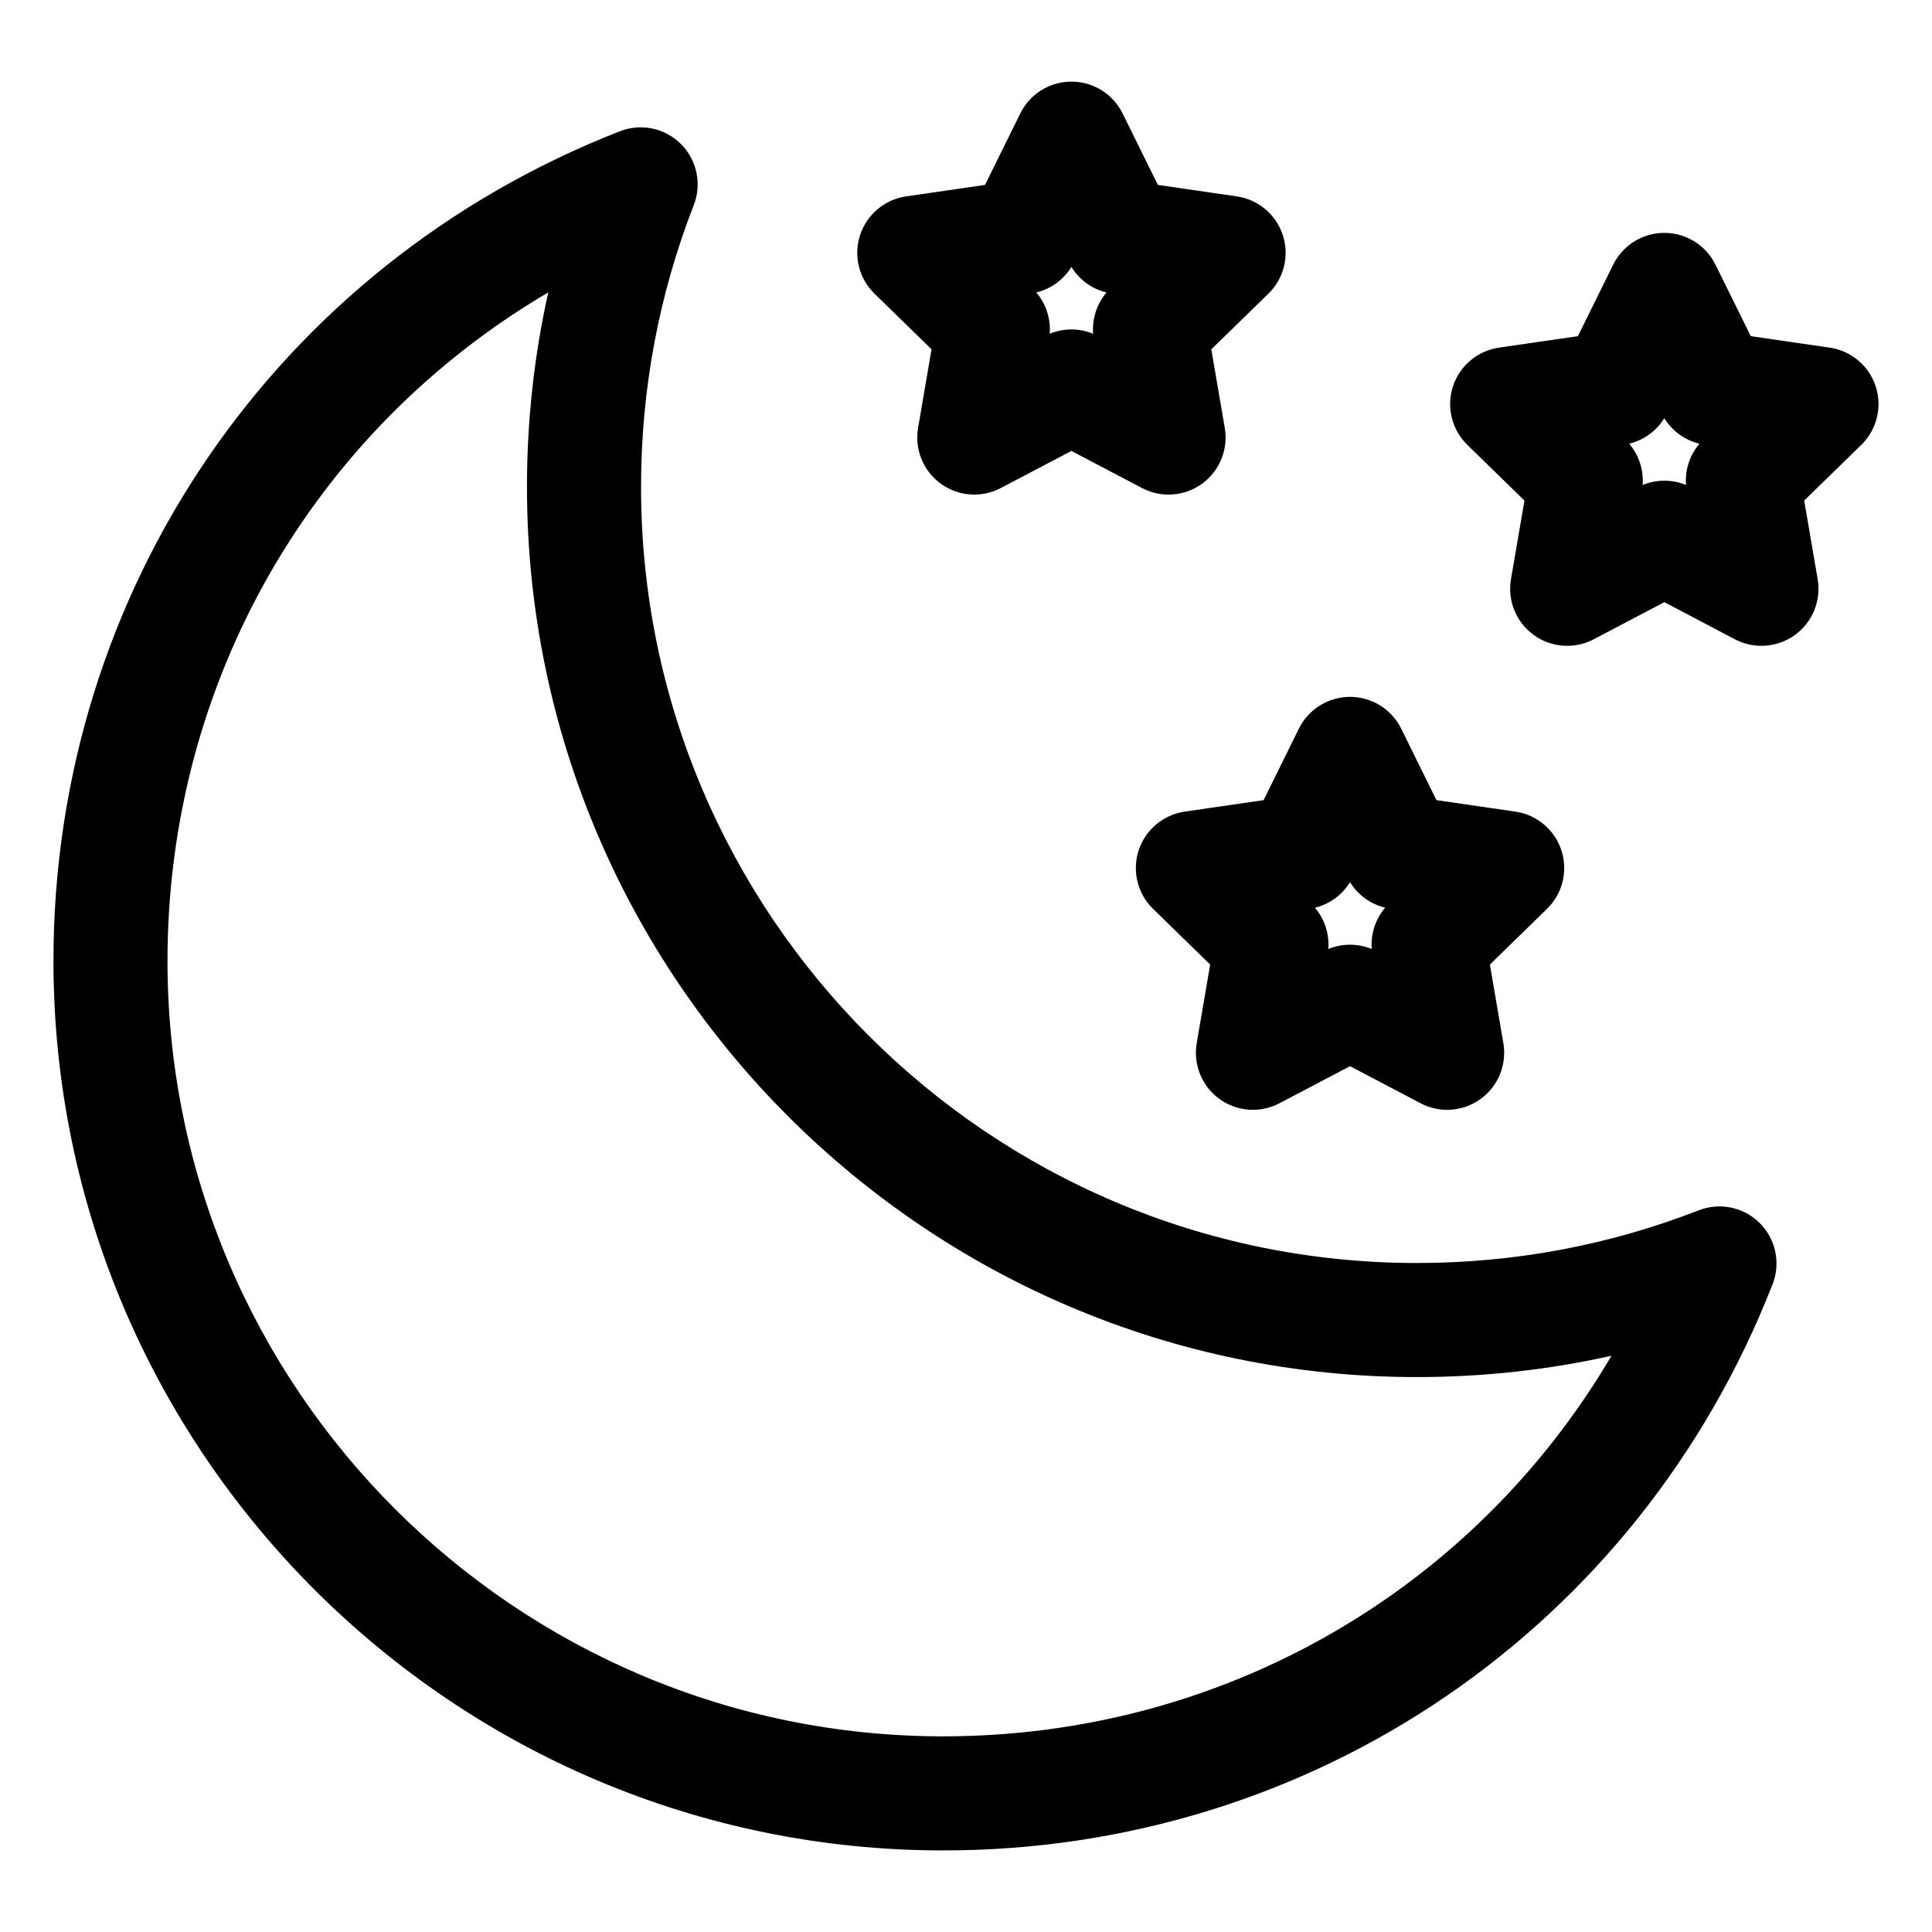 <?xml version="1.0" encoding="UTF-8"?>
<!-- The Best Svg Icon site in the world: iconSvg.co, Visit us! https://iconsvg.co -->
<svg fill="#000000" width="800px" height="800px" version="1.1" viewBox="144 144 512 512" xmlns="http://www.w3.org/2000/svg">
 <path d="m390.87 236.57-3.57 20.828c-0.969 5.672 1.359 11.402 6.012 14.785 2.637 1.91 5.75 2.887 8.887 2.887 2.406 0 4.82-0.574 7.031-1.738l18.707-9.832 18.711 9.836c5.086 2.676 11.266 2.231 15.918-1.152 4.652-3.379 6.981-9.113 6.012-14.781l-3.57-20.828 15.129-14.754c4.125-4.016 5.606-10.023 3.828-15.492-1.781-5.473-6.508-9.457-12.203-10.285l-20.914-3.039-9.352-18.949c-2.547-5.16-7.805-8.426-13.555-8.426-5.758 0-11.012 3.266-13.555 8.426l-9.348 18.949-20.914 3.039c-5.691 0.828-10.422 4.812-12.203 10.285-1.777 5.473-0.297 11.477 3.828 15.492l15.129 14.754zm37.066-21.824c2.086 3.391 5.43 5.824 9.305 6.762-2.578 3.035-3.856 6.969-3.551 10.941-1.844-0.762-3.797-1.141-5.758-1.141-1.953 0-3.91 0.379-5.75 1.137 0.305-3.969-0.973-7.906-3.551-10.941 3.871-0.938 7.219-3.371 9.309-6.762zm213.15 31.664c-1.781-5.473-6.508-9.457-12.203-10.285l-20.914-3.039-9.348-18.945c-2.547-5.16-7.797-8.426-13.555-8.426-5.75 0-11.008 3.266-13.555 8.422l-9.352 18.949-20.914 3.039c-5.691 0.828-10.422 4.812-12.203 10.289-1.777 5.473-0.297 11.477 3.828 15.492l15.133 14.75-3.578 20.824c-0.973 5.672 1.359 11.402 6.012 14.785 2.633 1.914 5.75 2.887 8.887 2.887 2.406 0 4.82-0.574 7.031-1.738l18.711-9.836 18.699 9.836c5.098 2.68 11.258 2.231 15.922-1.148 4.652-3.383 6.981-9.113 6.012-14.785l-3.57-20.828 15.129-14.754c4.125-4.016 5.606-10.023 3.828-15.492zm-50.27 26.117c-3.68-1.516-7.824-1.516-11.504 0 0.305-3.969-0.973-7.906-3.559-10.941 3.871-0.941 7.219-3.371 9.305-6.762 2.09 3.391 5.441 5.824 9.312 6.762-2.582 3.035-3.863 6.969-3.559 10.941zm-132.86 86.562c-5.691 0.828-10.422 4.812-12.203 10.285-1.777 5.473-0.297 11.477 3.828 15.492l15.129 14.754-3.57 20.828c-0.969 5.672 1.359 11.402 6.012 14.785 4.66 3.379 10.82 3.828 15.922 1.148l18.699-9.832 18.699 9.832c2.215 1.164 4.629 1.738 7.035 1.738 3.133 0 6.25-0.973 8.887-2.887 4.652-3.383 6.981-9.113 6.012-14.785l-3.57-20.828 15.129-14.754c4.125-4.016 5.606-10.02 3.828-15.492-1.781-5.473-6.508-9.457-12.203-10.285l-20.91-3.039-9.352-18.949c-2.547-5.156-7.805-8.422-13.555-8.422s-11.008 3.266-13.555 8.422l-9.352 18.949zm43.816 18.699c2.086 3.391 5.438 5.824 9.309 6.766-2.582 3.035-3.863 6.969-3.559 10.941-1.84-0.758-3.797-1.137-5.75-1.137-1.953 0-3.91 0.379-5.75 1.137 0.305-3.969-0.973-7.906-3.559-10.941 3.871-0.941 7.223-3.371 9.309-6.766zm92.414 86.953c-23.777 9.27-48.914 13.969-74.711 13.969-113.36 0-205.59-92.254-205.59-205.64 0-25.797 4.703-50.934 13.973-74.715 2.18-5.59 0.848-11.941-3.398-16.184-4.242-4.234-10.582-5.57-16.184-3.387-91.188 35.652-150.11 121.94-150.11 219.84 0 130 105.79 235.76 235.82 235.76 97.879 0 184.14-58.898 219.77-150.05 2.184-5.59 0.855-11.941-3.387-16.188-4.234-4.238-10.59-5.582-16.184-3.398zm-200.21 139.41c-113.36 0-205.59-92.199-205.59-205.53 0-74.086 38.699-140.55 100.91-177.13-3.754 16.824-5.644 34.07-5.644 51.578 0 130.06 105.79 235.87 235.82 235.87 17.504 0 34.754-1.891 51.578-5.644-36.57 62.172-103.01 100.85-177.07 100.85z"/>
</svg>